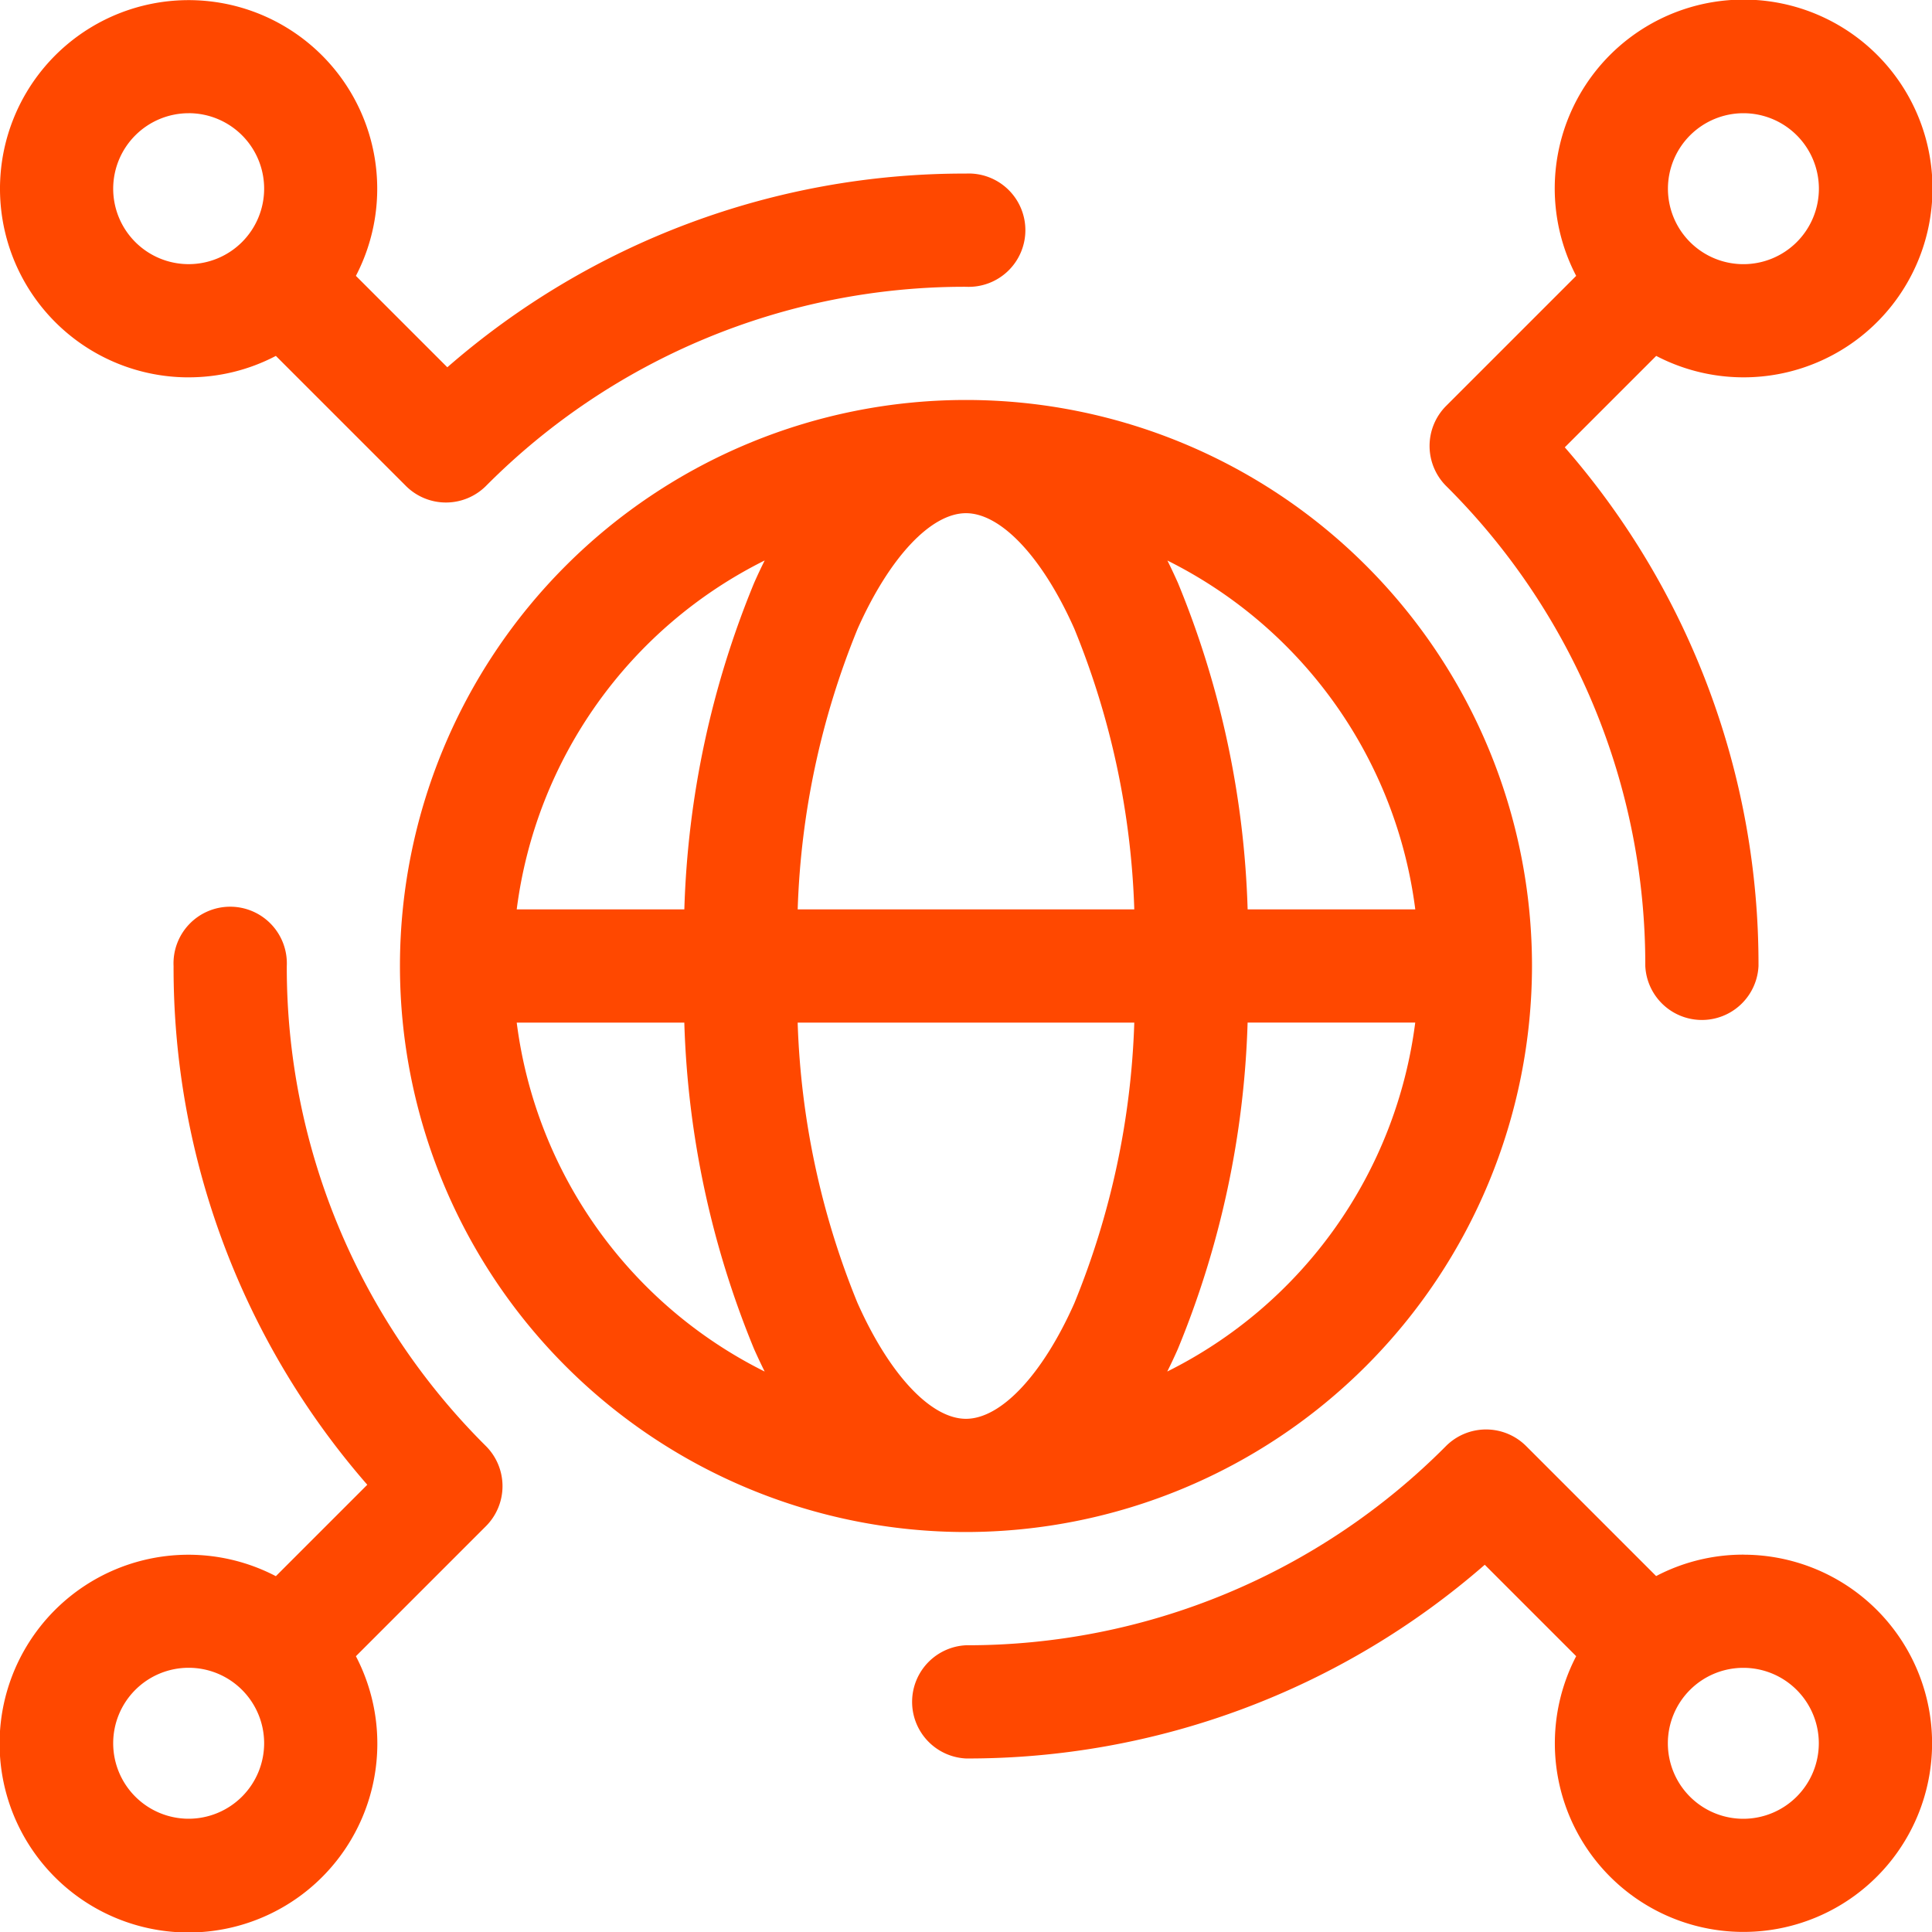 <?xml version="1.0" encoding="UTF-8"?>
<svg xmlns="http://www.w3.org/2000/svg" id="internet-of-things" width="75" height="75" viewBox="0 0 75 75">
  <path id="Pfad_832" data-name="Pfad 832" d="M149.945,127.973a21.973,21.973,0,1,0-21.973,21.973A22,22,0,0,0,149.945,127.973Zm-26.18,13.091a31.39,31.39,0,0,1-2.327-10.894h13.068a31.387,31.387,0,0,1-2.327,10.894c-1.23,2.768-2.842,4.487-4.207,4.487S125,143.831,123.766,141.064Zm4.207-30.669c1.365,0,2.977,1.719,4.207,4.487a31.39,31.39,0,0,1,2.327,10.894H121.439a31.389,31.389,0,0,1,2.327-10.894C125,112.114,126.608,110.395,127.973,110.395Zm7.814,33.32q.21-.42.408-.867a36.045,36.045,0,0,0,2.711-12.679h6.507A17.621,17.621,0,0,1,135.787,143.715Zm9.627-17.94h-6.507A36.042,36.042,0,0,0,136.2,113.1q-.2-.447-.408-.867A17.621,17.621,0,0,1,145.414,125.775ZM120.158,112.23q-.21.42-.408.867a36.043,36.043,0,0,0-2.711,12.678h-6.507A17.621,17.621,0,0,1,120.158,112.23Zm-9.627,17.94h6.507a36.045,36.045,0,0,0,2.711,12.679q.2.447.408.867A17.621,17.621,0,0,1,110.532,130.17Z" transform="translate(-90.473 -90.473)" fill="#ff4800"></path>
  <path id="Pfad_833" data-name="Pfad 833" d="M7.324,14.648a7.278,7.278,0,0,0,3.385-.832l5.049,5.049a2.2,2.2,0,0,0,3.107,0A26.189,26.189,0,0,1,37.5,11.133a2.2,2.2,0,1,0,0-4.395,30.518,30.518,0,0,0-20.135,7.52l-3.549-3.549a7.322,7.322,0,1,0-6.492,3.94Zm0-10.254a2.93,2.93,0,1,1-2.93,2.93A2.933,2.933,0,0,1,7.324,4.395Z" fill="#ff4800"></path>
  <path id="Pfad_834" data-name="Pfad 834" d="M273.373,383.682a7.276,7.276,0,0,0-3.385.832l-5.049-5.049a2.2,2.2,0,0,0-3.107,0A26.188,26.188,0,0,1,243.2,387.2a2.2,2.2,0,0,0,0,4.395,30.518,30.518,0,0,0,20.135-7.52l3.549,3.549a7.322,7.322,0,1,0,6.492-3.94Zm0,10.254a2.93,2.93,0,1,1,2.93-2.93A2.933,2.933,0,0,1,273.373,393.936Z" transform="translate(-205.697 -323.331)" fill="#ff4800"></path>
  <path id="Pfad_835" data-name="Pfad 835" d="M11.133,243.2a2.2,2.2,0,1,0-4.395,0,30.518,30.518,0,0,0,7.52,20.135l-3.549,3.549a7.332,7.332,0,1,0,3.107,3.107l5.049-5.049a2.2,2.2,0,0,0,0-3.107A26.188,26.188,0,0,1,11.133,243.2ZM7.324,276.3a2.93,2.93,0,1,1,2.93-2.93A2.933,2.933,0,0,1,7.324,276.3Z" transform="translate(0 -205.697)" fill="#ff4800"></path>
  <path id="Pfad_836" data-name="Pfad 836" d="M387.2,37.5a2.2,2.2,0,0,0,4.395,0,30.518,30.518,0,0,0-7.52-20.135l3.549-3.549a7.332,7.332,0,1,0-3.107-3.107l-5.049,5.049a2.2,2.2,0,0,0,0,3.107A26.188,26.188,0,0,1,387.2,37.5Zm3.809-33.105a2.93,2.93,0,1,1-2.93,2.93A2.933,2.933,0,0,1,391.006,4.395Z" transform="translate(-323.33)" fill="#ff4800"></path>
</svg>

